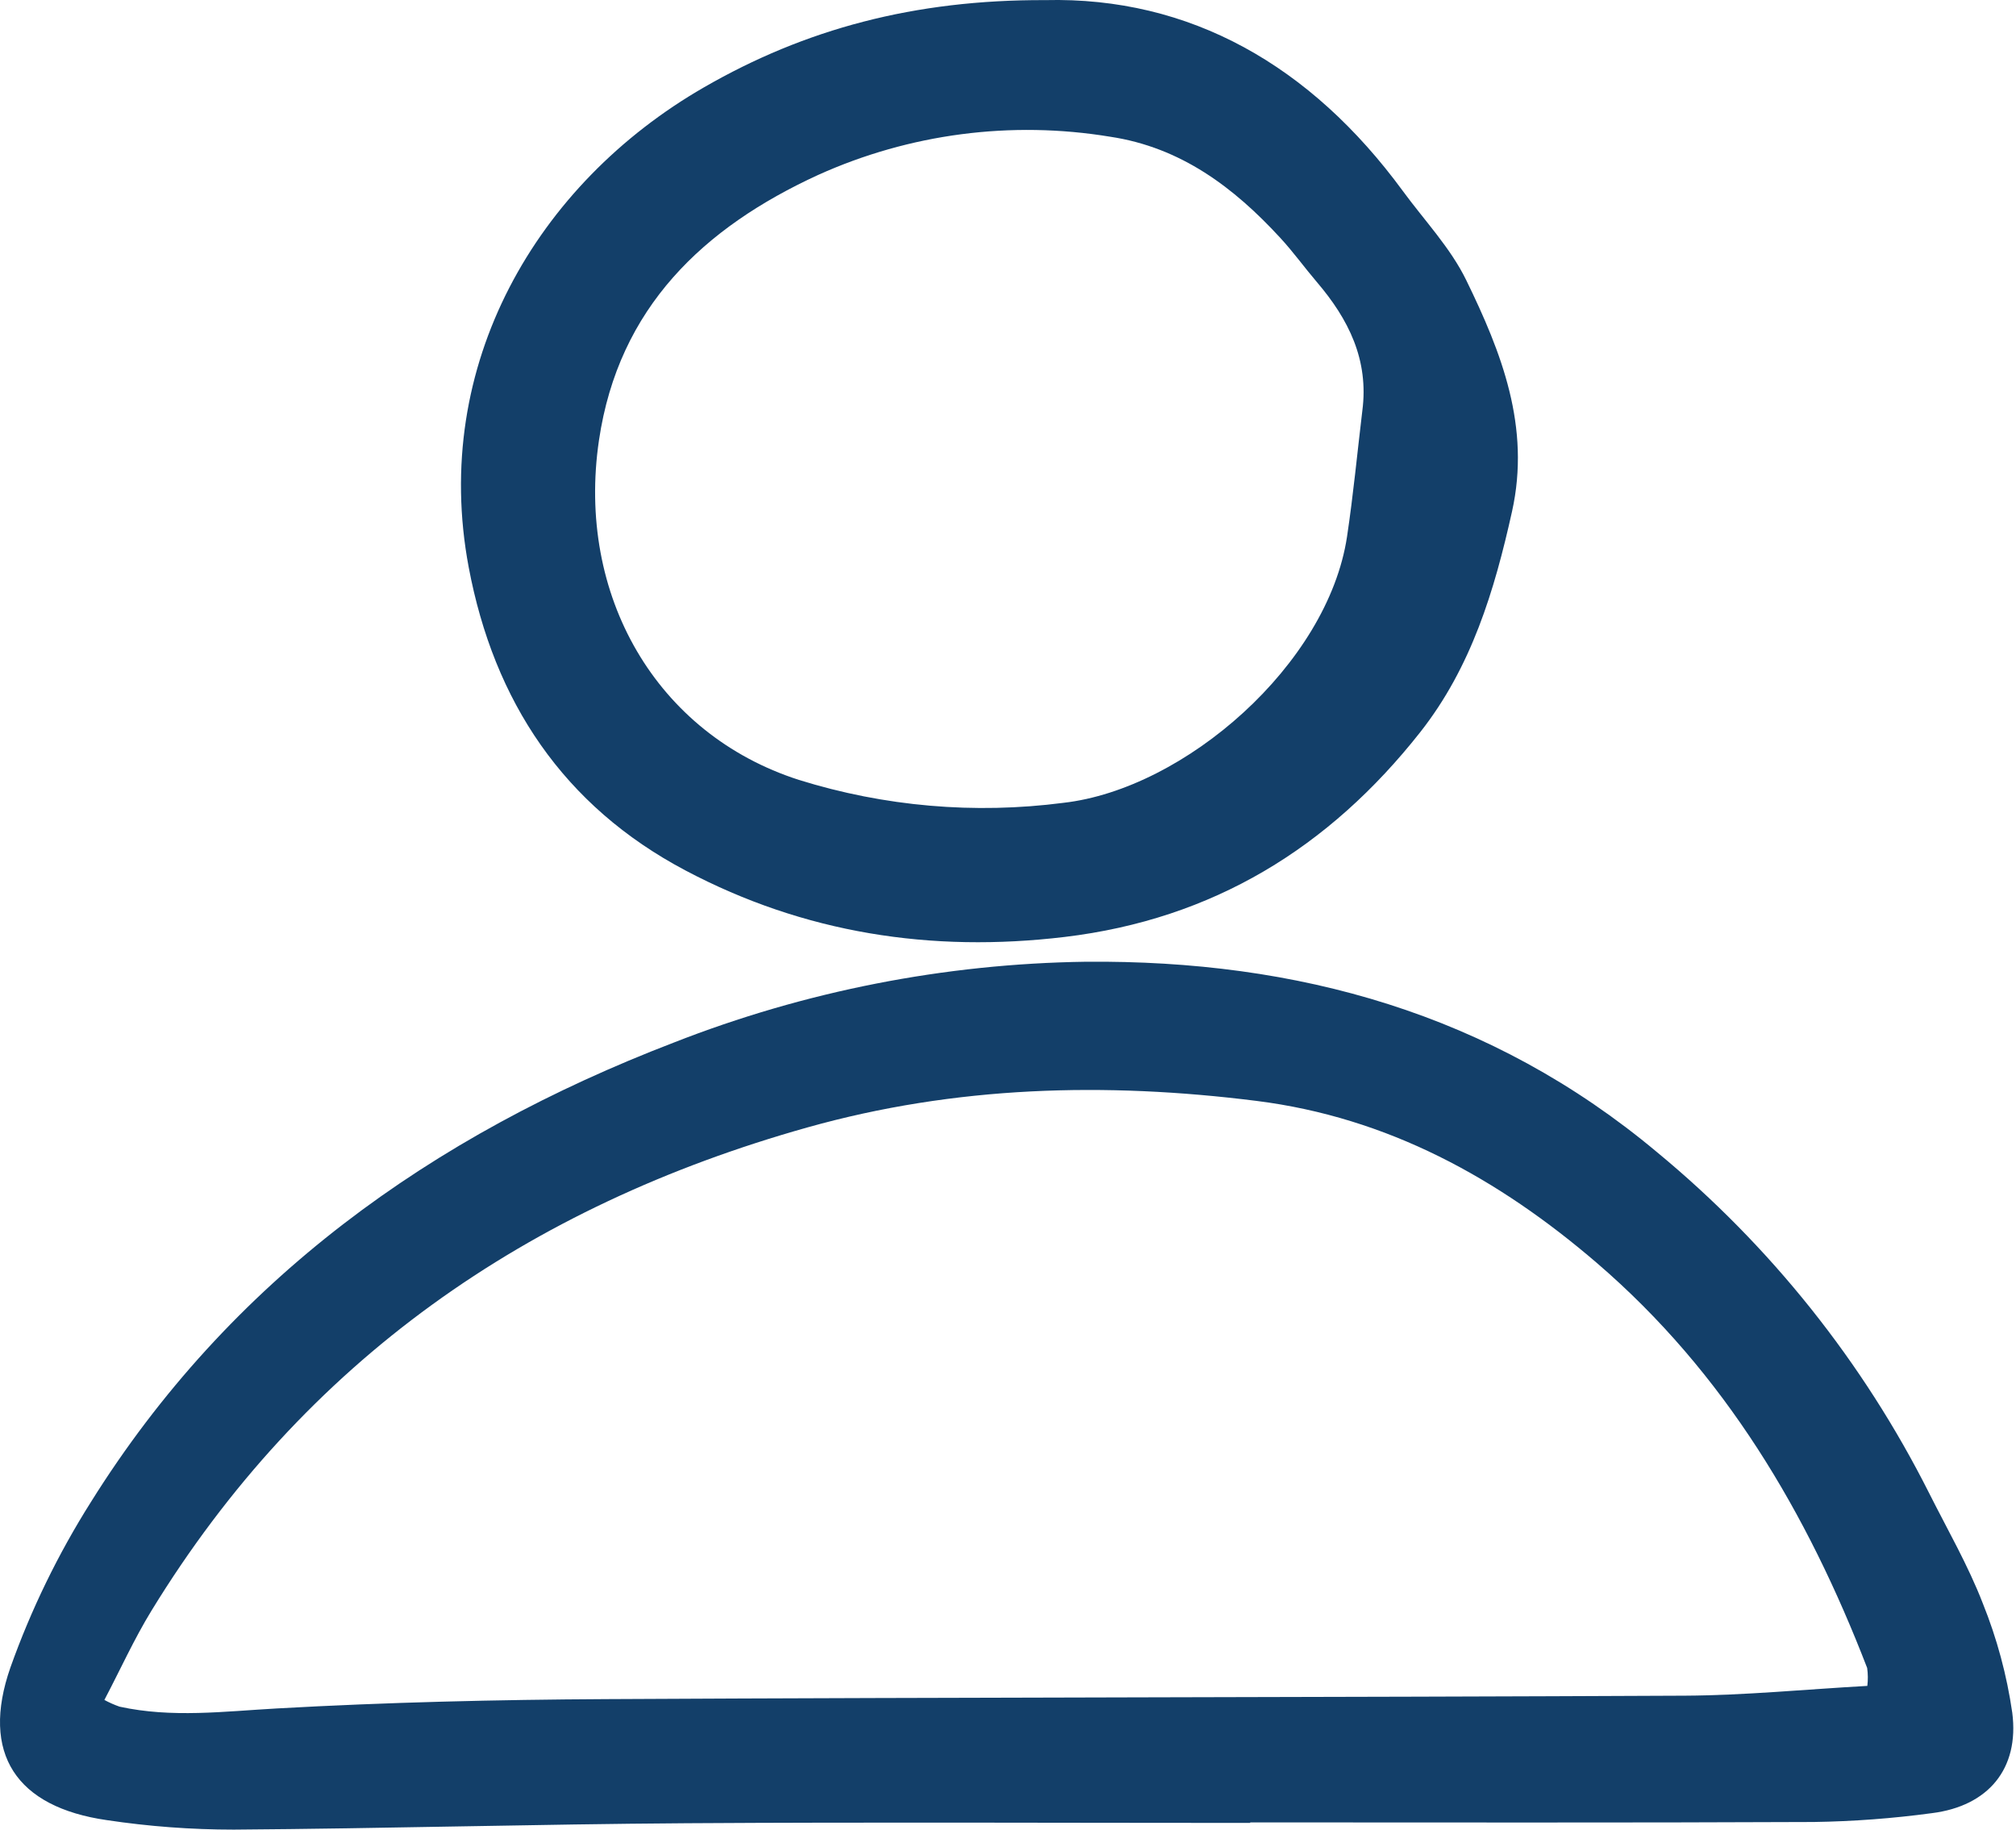<svg xmlns="http://www.w3.org/2000/svg" width="54" height="49" viewBox="0 0 54 49" fill="none"><path d="M33.488 48.821C28.456 48.821 23.424 48.797 18.393 48.829C14.348 48.855 10.305 48.972 6.26 49C5.122 49 3.986 48.915 2.861 48.746C0.437 48.398 -0.528 46.966 0.28 44.655C0.832 43.107 1.553 41.625 2.43 40.235C6.149 34.281 11.558 30.415 18.042 27.924C21.561 26.544 25.302 25.81 29.084 25.757C34.738 25.707 39.943 27.139 44.388 30.86C47.422 33.365 49.902 36.472 51.67 39.982C52.163 40.963 52.717 41.922 53.111 42.941C53.49 43.882 53.755 44.865 53.9 45.869C54.094 47.373 53.254 48.37 51.749 48.559C50.7 48.701 49.642 48.78 48.582 48.796C43.551 48.819 38.519 48.807 33.488 48.807V48.821ZM50.018 45.151C50.037 44.991 50.036 44.829 50.013 44.67C48.41 40.518 46.196 36.765 42.775 33.826C40.135 31.558 37.174 29.926 33.657 29.484C29.605 28.974 25.589 29.081 21.628 30.194C14.134 32.3 8.155 36.447 4.06 43.132C3.594 43.892 3.225 44.711 2.796 45.527C2.926 45.598 3.062 45.658 3.202 45.707C4.604 46.014 6.002 45.834 7.416 45.755C10.355 45.59 13.301 45.52 16.245 45.505C25.875 45.455 35.505 45.459 45.135 45.413C46.738 45.404 48.338 45.245 50.018 45.151H50.018Z" fill="#133F69"></path><path d="M27.997 0.003C31.874 -0.091 35.112 1.755 37.572 5.11C38.151 5.901 38.851 6.635 39.274 7.503C40.22 9.442 41.004 11.434 40.501 13.697C40.029 15.822 39.413 17.868 38.041 19.61C35.602 22.704 32.492 24.617 28.518 25.093C24.94 25.521 21.538 24.993 18.362 23.313C15.091 21.584 13.23 18.785 12.554 15.189C11.537 9.776 14.376 4.921 18.855 2.34C21.565 0.777 24.492 -0.01 27.997 0.003ZM36.491 11.001C36.669 9.637 36.121 8.547 35.273 7.554C34.942 7.166 34.643 6.75 34.298 6.376C33.051 5.019 31.629 3.946 29.738 3.662C27.086 3.224 24.364 3.58 21.915 4.685C18.854 6.09 16.57 8.23 16.044 11.79C15.431 15.943 17.579 19.66 21.399 20.887C23.689 21.601 26.106 21.81 28.485 21.501C31.736 21.13 35.564 17.796 36.081 14.373C36.249 13.254 36.356 12.125 36.491 11V11.001Z" fill="#133F69"></path></svg>